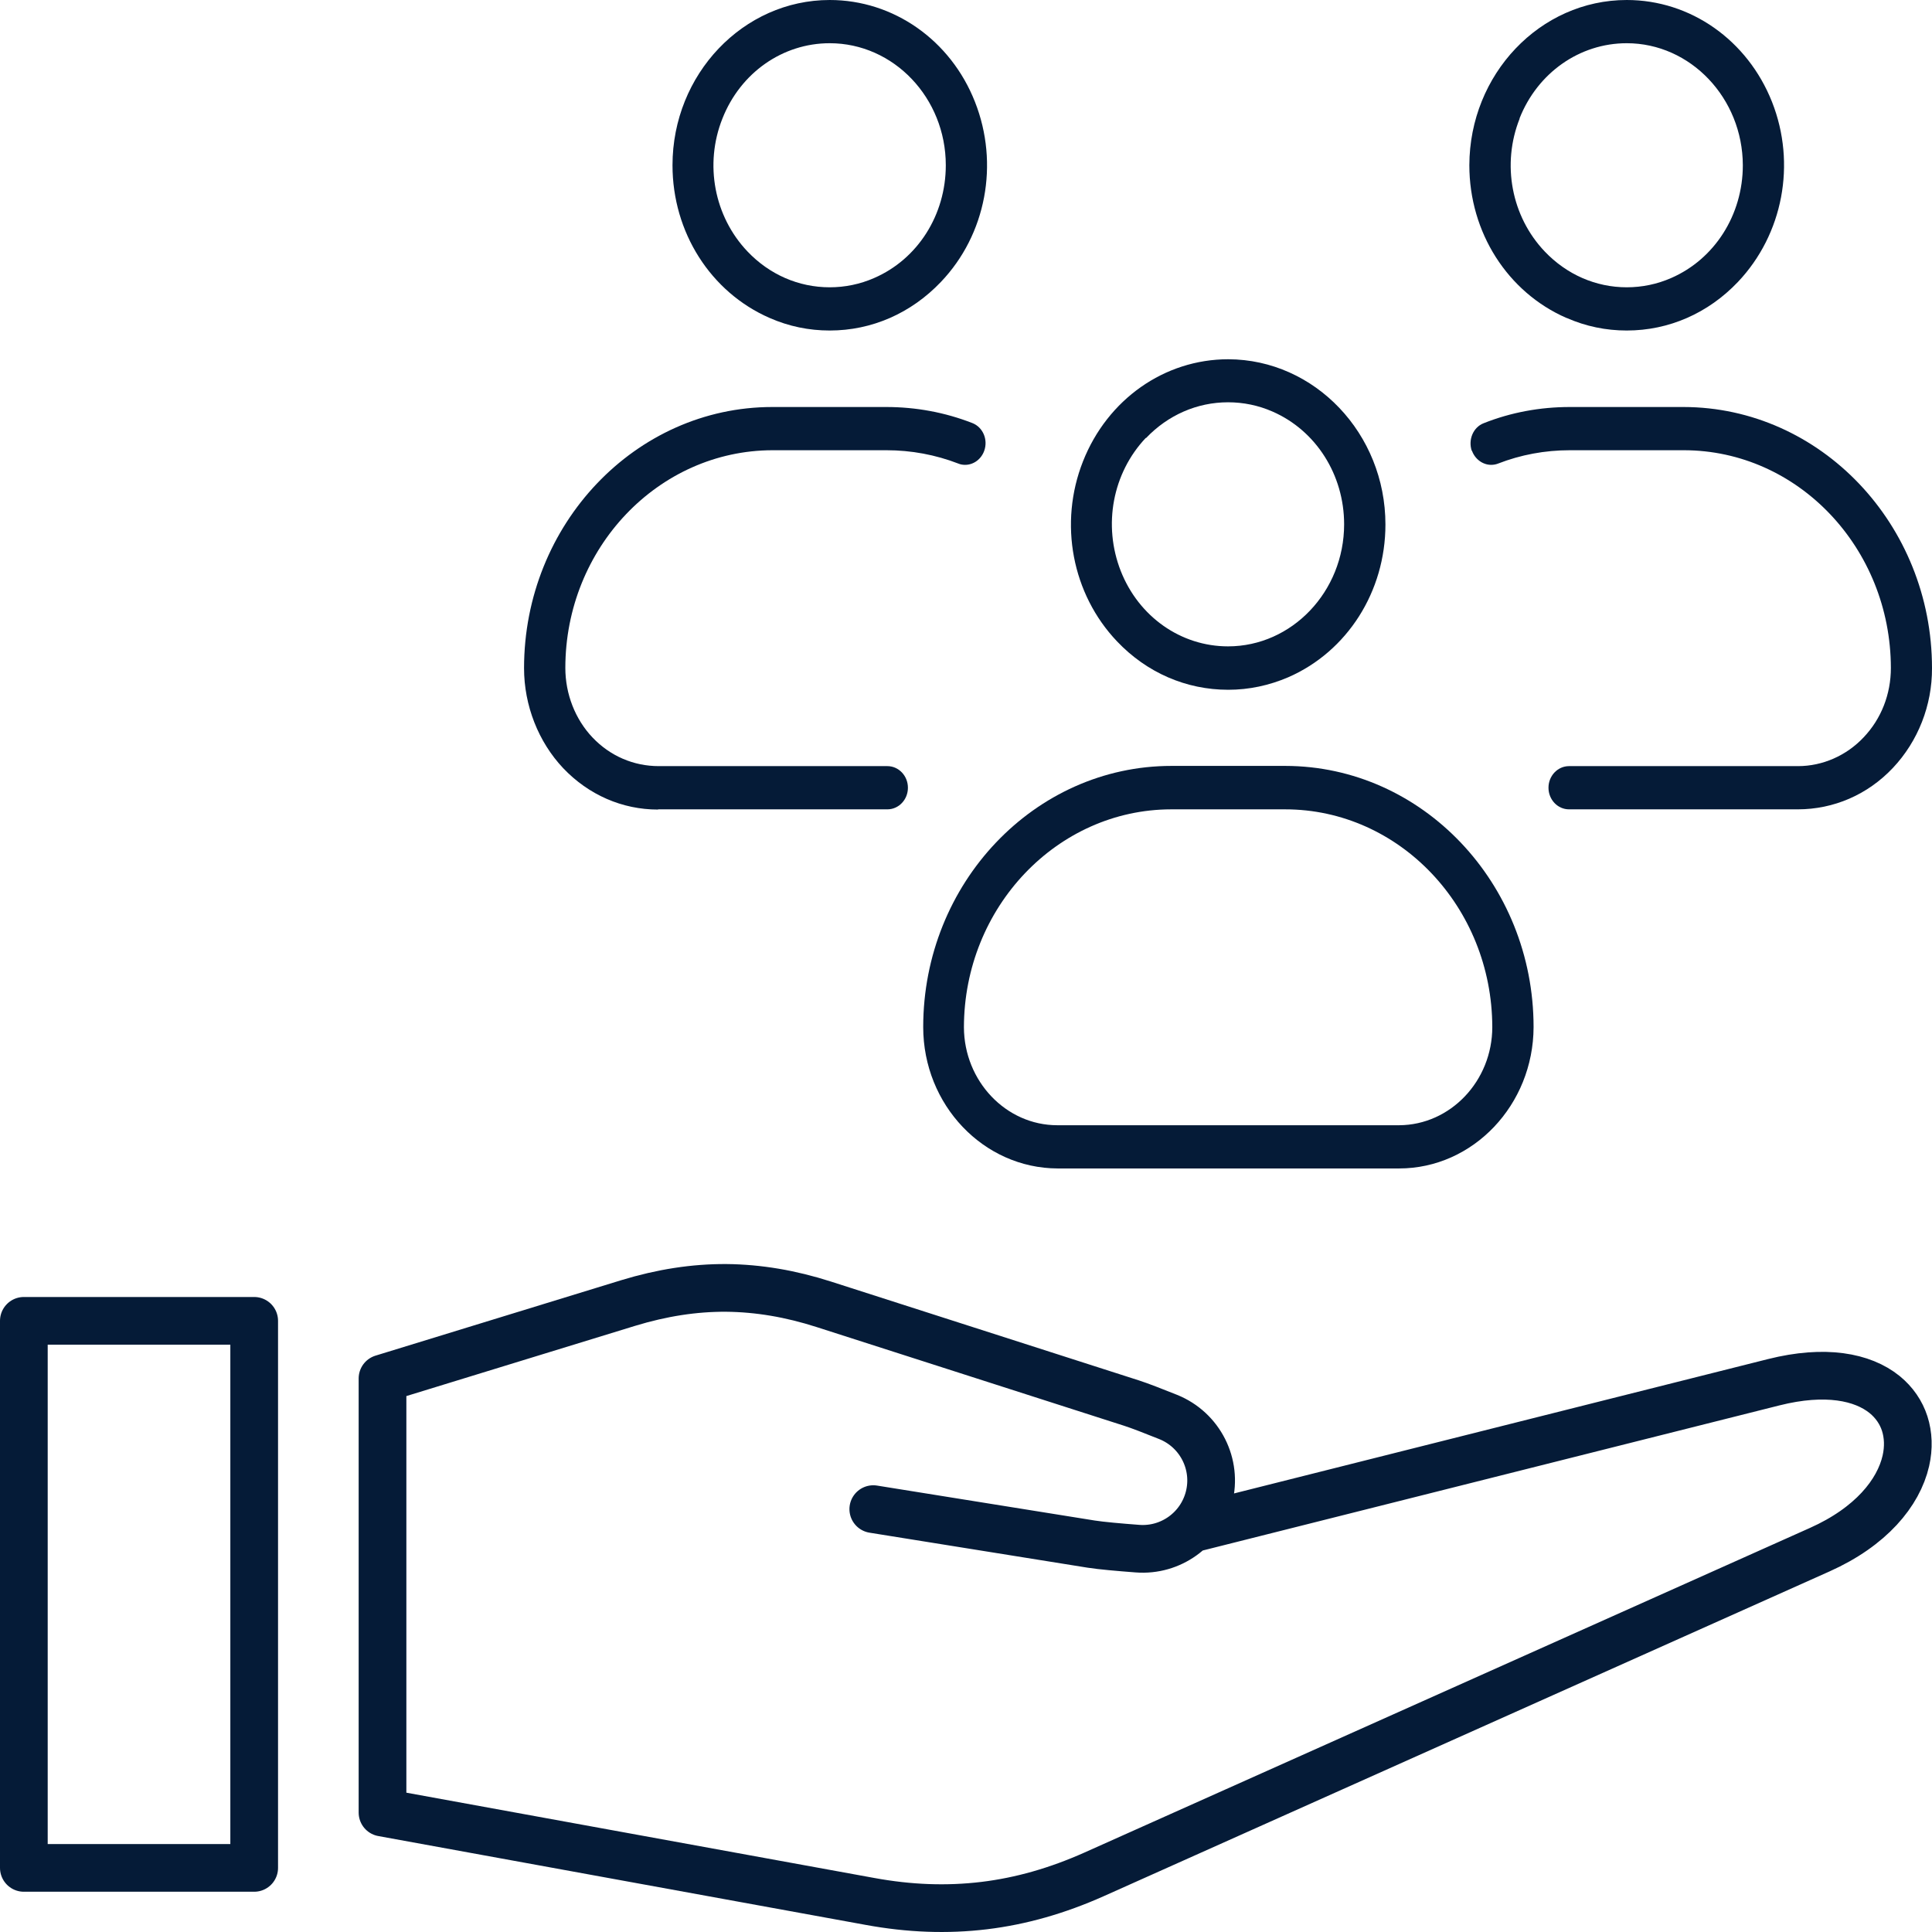 <?xml version="1.0" encoding="UTF-8"?> <svg xmlns="http://www.w3.org/2000/svg" width="81" height="81" viewBox="0 0 81 81" fill="none"><path d="M44.336 48.988H58.658C61.76 48.988 64.288 46.322 64.296 43.06C64.296 37.029 59.627 32.12 53.89 32.111H49.113C43.376 32.111 38.706 37.029 38.706 43.06C38.706 46.322 41.234 48.979 44.344 48.988H44.336ZM49.105 33.932H53.881C58.666 33.932 62.556 38.03 62.565 43.06C62.565 45.321 60.808 47.167 58.658 47.176H44.328C42.178 47.176 40.421 45.329 40.413 43.069C40.421 38.039 44.32 33.941 49.096 33.932H49.105Z" fill="#051B37"></path><path d="M51.495 28.919C52.364 28.919 53.21 28.738 54.014 28.393C56.484 27.314 58.085 24.803 58.085 21.991C58.085 18.177 55.122 15.071 51.495 15.062C48.819 15.062 46.431 16.745 45.405 19.342C44.379 21.939 44.945 24.907 46.833 26.891C48.08 28.203 49.73 28.919 51.495 28.919ZM48.047 18.367C48.967 17.401 50.19 16.866 51.486 16.866C52.126 16.866 52.758 16.995 53.349 17.254C55.171 18.048 56.353 19.903 56.353 21.982C56.353 24.803 54.162 27.099 51.486 27.099C49.508 27.099 47.744 25.856 46.989 23.941C46.234 22.017 46.644 19.834 48.039 18.358L48.047 18.367Z" fill="#051B37"></path><path d="M61.712 18.894C61.836 19.247 62.164 19.489 62.517 19.489C62.615 19.489 62.714 19.472 62.804 19.437C63.756 19.066 64.774 18.876 65.816 18.876H70.593C75.378 18.876 79.268 22.975 79.276 28.005C79.276 29.1 78.874 30.136 78.135 30.912C77.413 31.68 76.412 32.12 75.386 32.12H65.783C65.307 32.12 64.921 32.526 64.921 33.026C64.921 33.527 65.307 33.932 65.783 33.932H75.369C76.879 33.932 78.299 33.319 79.358 32.198C80.417 31.076 81.008 29.566 81 28.013C81 21.982 76.321 17.073 70.585 17.064H65.816C64.569 17.064 63.346 17.289 62.197 17.746C61.762 17.919 61.548 18.436 61.704 18.902L61.712 18.894Z" fill="#051B37"></path><path d="M65.683 13.33C66.487 13.684 67.332 13.857 68.202 13.857C69.967 13.857 71.617 13.132 72.864 11.82C74.752 9.827 75.318 6.868 74.292 4.271C73.266 1.682 70.878 0 68.202 0C64.566 0 61.612 3.115 61.603 6.928C61.603 9.741 63.204 12.252 65.674 13.33H65.683ZM63.705 4.97C64.46 3.054 66.224 1.812 68.202 1.812C70.878 1.812 73.061 4.116 73.069 6.928C73.069 9.008 71.887 10.863 70.065 11.656C69.474 11.915 68.842 12.045 68.202 12.045C66.905 12.045 65.683 11.51 64.763 10.543C63.368 9.077 62.95 6.885 63.713 4.97H63.705Z" fill="#051B37"></path><path d="M27.601 33.932H37.203C37.679 33.932 38.065 33.527 38.065 33.026C38.065 32.526 37.679 32.12 37.203 32.12H27.617C26.567 32.12 25.582 31.698 24.843 30.921C24.113 30.153 23.702 29.092 23.702 28.005C23.702 22.975 27.601 18.885 32.386 18.876H37.163C38.205 18.876 39.222 19.066 40.183 19.437C40.265 19.472 40.363 19.489 40.462 19.489C40.823 19.489 41.143 19.247 41.266 18.894C41.43 18.428 41.209 17.91 40.766 17.737C39.616 17.289 38.402 17.064 37.154 17.064H32.378C26.641 17.064 21.971 21.982 21.971 28.013C21.971 29.575 22.57 31.102 23.612 32.206C24.679 33.328 26.091 33.941 27.584 33.941L27.601 33.932Z" fill="#051B37"></path><path d="M32.266 13.33C33.071 13.684 33.916 13.857 34.786 13.857C36.55 13.857 38.2 13.132 39.448 11.82C41.343 9.836 41.901 6.868 40.876 4.271C39.858 1.682 37.461 0 34.786 0C31.158 0 28.195 3.115 28.195 6.928C28.195 9.741 29.796 12.252 32.266 13.33ZM30.288 4.97C31.043 3.054 32.808 1.812 34.786 1.812C37.47 1.812 39.653 4.107 39.653 6.928C39.653 9.008 38.479 10.863 36.649 11.656C36.058 11.915 35.426 12.045 34.786 12.045C33.481 12.045 32.258 11.51 31.339 10.543C29.944 9.077 29.525 6.885 30.288 4.97Z" fill="#051B37"></path><path d="M10.657 55.377H1V78.312H10.657V55.377Z" stroke="#051B37" stroke-width="2" stroke-linecap="round" stroke-linejoin="round"></path><path d="M36.613 63.271L45.747 64.737C46.166 64.803 46.926 64.87 47.695 64.928C49.078 65.032 50.336 64.131 50.685 62.789C51.047 61.394 50.316 59.948 48.978 59.408C48.359 59.159 47.77 58.931 47.446 58.827L34.545 54.686C33.149 54.237 31.795 54.009 30.45 53.996C29.104 53.988 27.746 54.2 26.342 54.628L16.037 57.792V75.993L36.472 79.718C38.125 80.022 39.708 80.08 41.261 79.893C42.81 79.706 44.33 79.27 45.867 78.585L76.295 64.97C78.434 64.014 79.597 62.594 79.905 61.244C80.029 60.696 80.009 60.16 79.855 59.682C79.705 59.217 79.419 58.798 79.016 58.469C78.09 57.718 76.52 57.41 74.368 57.95L49.938 64.097" stroke="#051B37" stroke-width="2" stroke-linecap="round" stroke-linejoin="round"></path></svg> 
